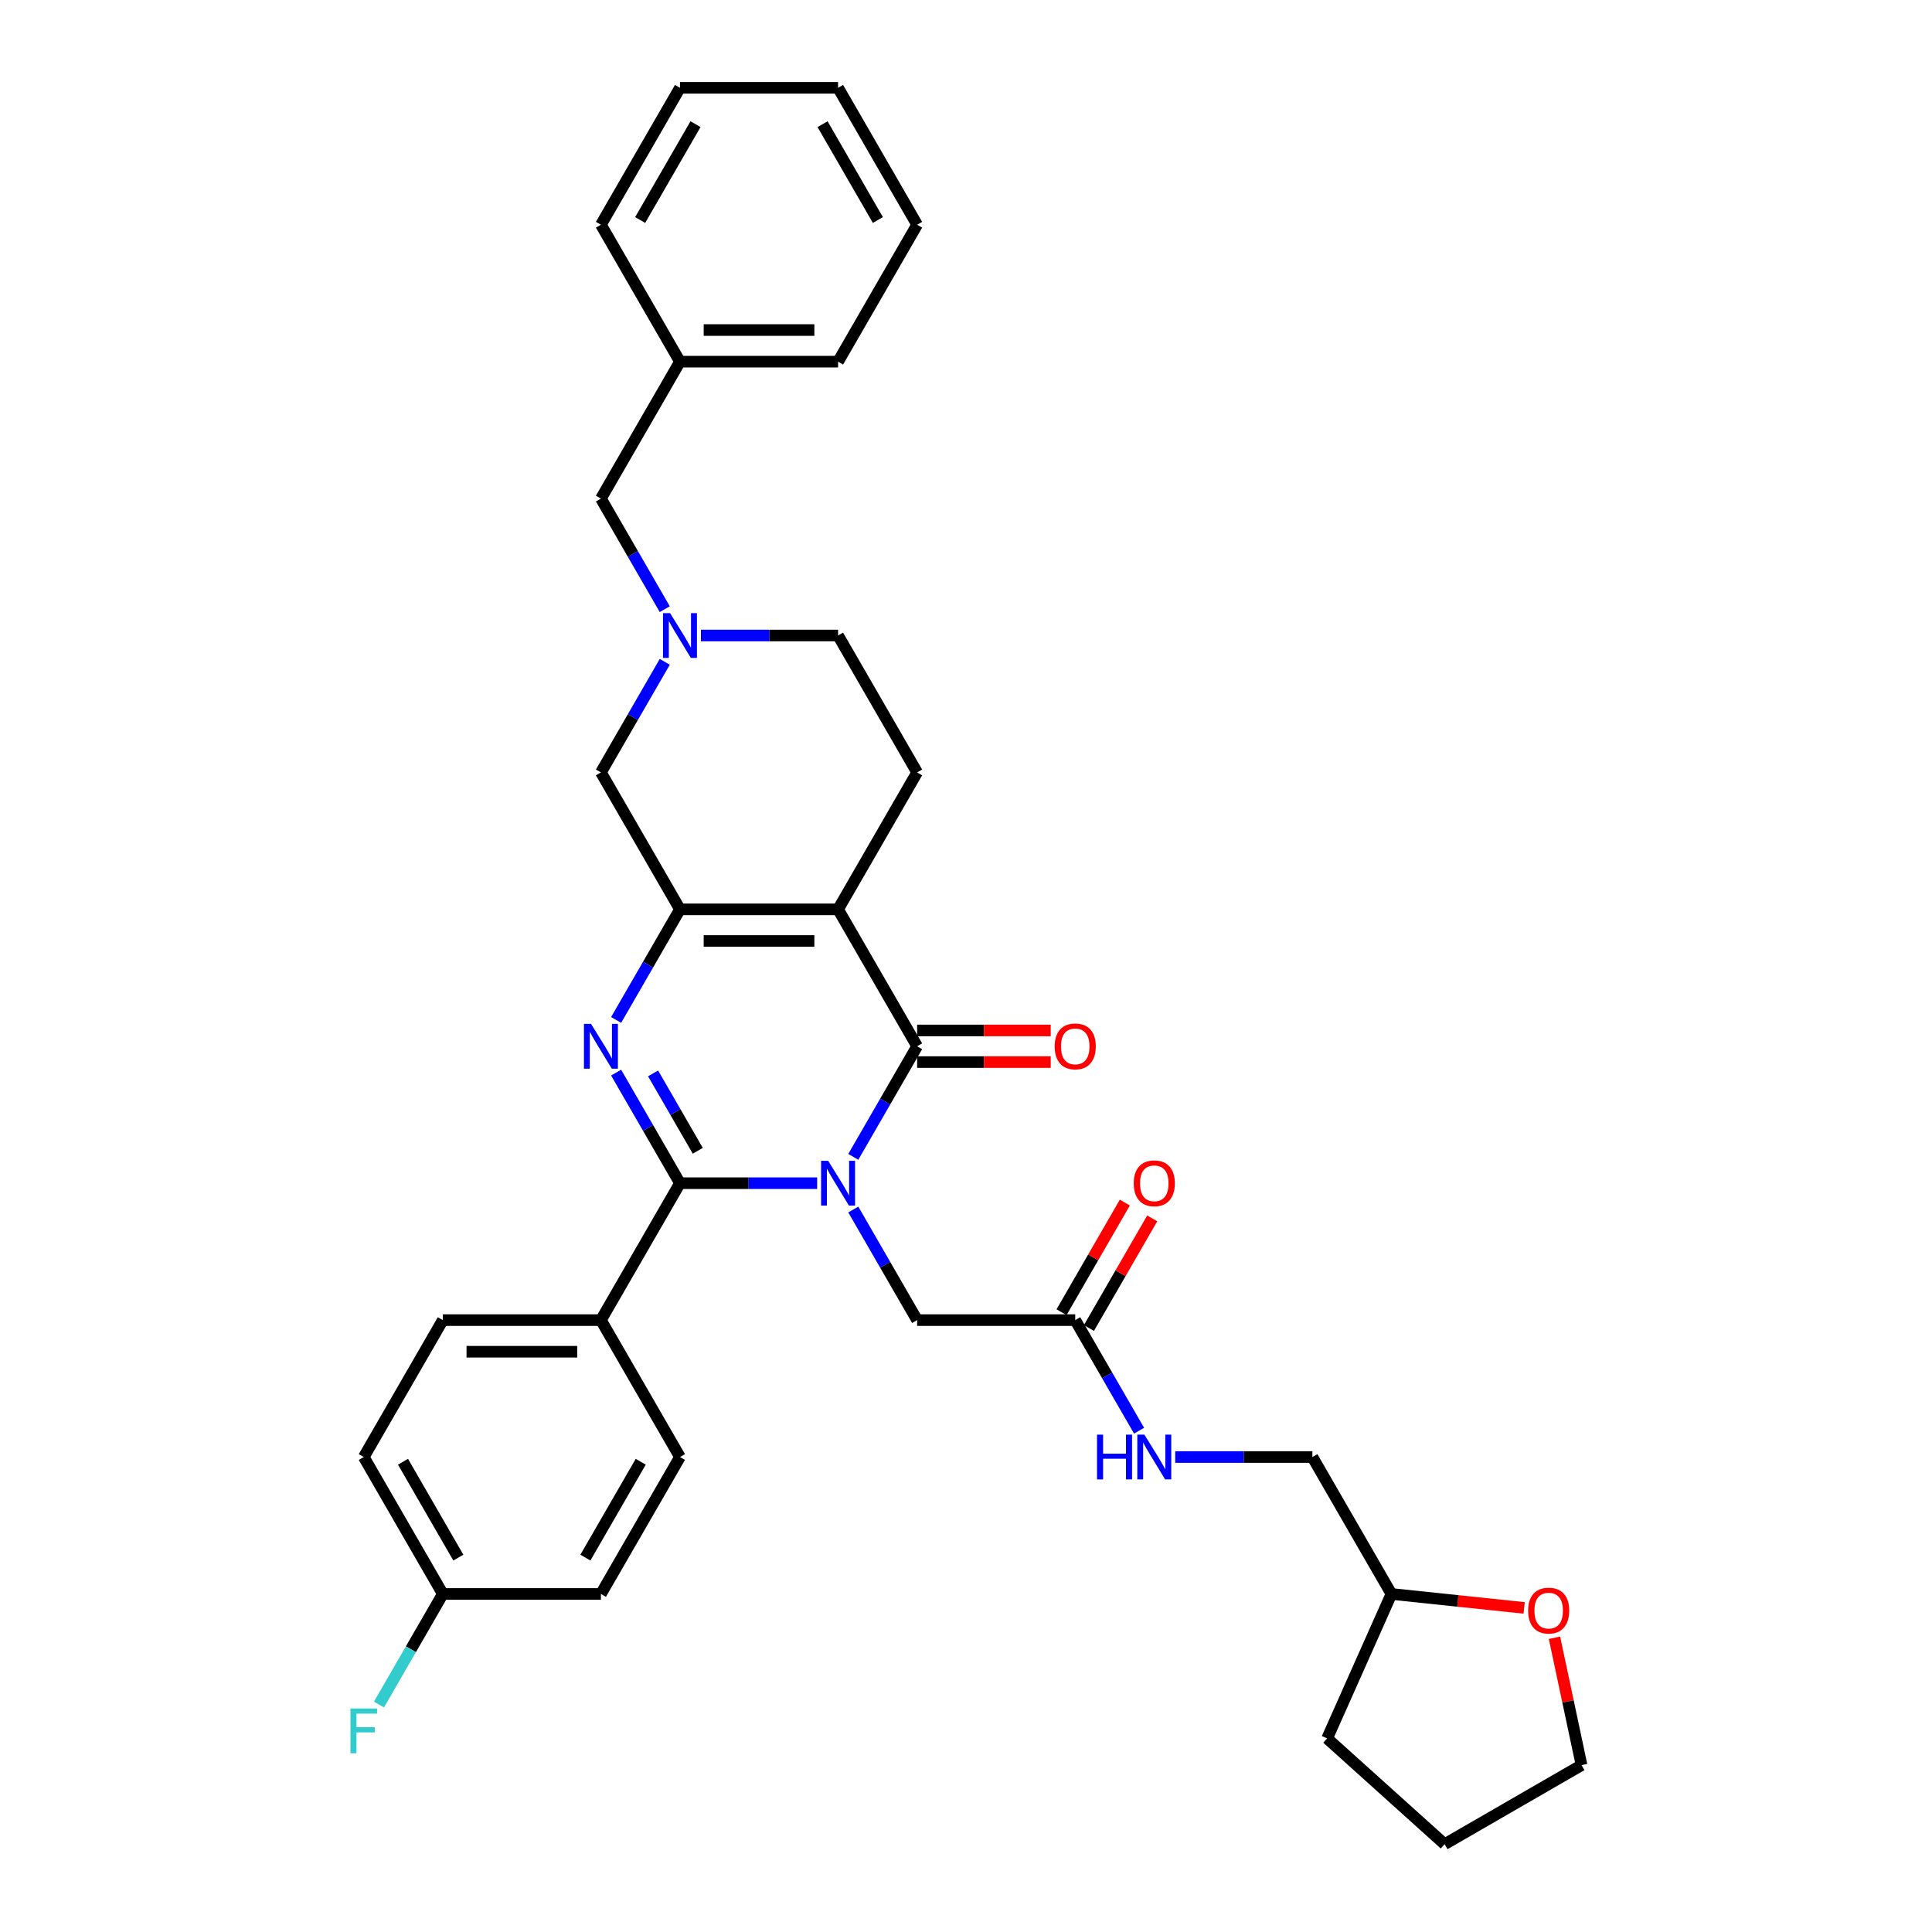 <?xml version='1.0' encoding='iso-8859-1'?>
<svg version='1.1' baseProfile='full'
              xmlns='http://www.w3.org/2000/svg'
                      xmlns:rdkit='http://www.rdkit.org/xml'
                      xmlns:xlink='http://www.w3.org/1999/xlink'
                  xml:space='preserve'
width='1000px' height='1000px' viewBox='0 0 1000 1000'>
<!-- END OF HEADER -->
<rect style='opacity:1.0;fill:#FFFFFF;stroke:none' width='1000' height='1000' x='0' y='0'> </rect>
<path class='bond-1' d='M 422.952,612.418 L 387.452,612.418' style='fill:none;fill-rule:evenodd;stroke:#0000FF;stroke-width:6px;stroke-linecap:butt;stroke-linejoin:miter;stroke-opacity:1' />
<path class='bond-1' d='M 387.452,612.418 L 351.953,612.418' style='fill:none;fill-rule:evenodd;stroke:#000000;stroke-width:6px;stroke-linecap:butt;stroke-linejoin:miter;stroke-opacity:1' />
<path class='bond-2' d='M 441.658,598.784 L 458.181,570.166' style='fill:none;fill-rule:evenodd;stroke:#0000FF;stroke-width:6px;stroke-linecap:butt;stroke-linejoin:miter;stroke-opacity:1' />
<path class='bond-2' d='M 458.181,570.166 L 474.704,541.547' style='fill:none;fill-rule:evenodd;stroke:#000000;stroke-width:6px;stroke-linecap:butt;stroke-linejoin:miter;stroke-opacity:1' />
<path class='bond-6' d='M 441.658,626.051 L 458.181,654.669' style='fill:none;fill-rule:evenodd;stroke:#0000FF;stroke-width:6px;stroke-linecap:butt;stroke-linejoin:miter;stroke-opacity:1' />
<path class='bond-6' d='M 458.181,654.669 L 474.704,683.288' style='fill:none;fill-rule:evenodd;stroke:#000000;stroke-width:6px;stroke-linecap:butt;stroke-linejoin:miter;stroke-opacity:1' />
<path class='bond-0' d='M 433.787,470.677 L 474.704,541.547' style='fill:none;fill-rule:evenodd;stroke:#000000;stroke-width:6px;stroke-linecap:butt;stroke-linejoin:miter;stroke-opacity:1' />
<path class='bond-4' d='M 433.787,470.677 L 351.953,470.677' style='fill:none;fill-rule:evenodd;stroke:#000000;stroke-width:6px;stroke-linecap:butt;stroke-linejoin:miter;stroke-opacity:1' />
<path class='bond-4' d='M 421.512,487.044 L 364.228,487.044' style='fill:none;fill-rule:evenodd;stroke:#000000;stroke-width:6px;stroke-linecap:butt;stroke-linejoin:miter;stroke-opacity:1' />
<path class='bond-7' d='M 433.787,470.677 L 474.704,399.806' style='fill:none;fill-rule:evenodd;stroke:#000000;stroke-width:6px;stroke-linecap:butt;stroke-linejoin:miter;stroke-opacity:1' />
<path class='bond-3' d='M 351.953,612.418 L 335.43,583.799' style='fill:none;fill-rule:evenodd;stroke:#000000;stroke-width:6px;stroke-linecap:butt;stroke-linejoin:miter;stroke-opacity:1' />
<path class='bond-3' d='M 335.43,583.799 L 318.907,555.181' style='fill:none;fill-rule:evenodd;stroke:#0000FF;stroke-width:6px;stroke-linecap:butt;stroke-linejoin:miter;stroke-opacity:1' />
<path class='bond-3' d='M 361.17,595.649 L 349.604,575.616' style='fill:none;fill-rule:evenodd;stroke:#000000;stroke-width:6px;stroke-linecap:butt;stroke-linejoin:miter;stroke-opacity:1' />
<path class='bond-3' d='M 349.604,575.616 L 338.038,555.583' style='fill:none;fill-rule:evenodd;stroke:#0000FF;stroke-width:6px;stroke-linecap:butt;stroke-linejoin:miter;stroke-opacity:1' />
<path class='bond-9' d='M 351.953,612.418 L 311.036,683.288' style='fill:none;fill-rule:evenodd;stroke:#000000;stroke-width:6px;stroke-linecap:butt;stroke-linejoin:miter;stroke-opacity:1' />
<path class='bond-11' d='M 474.704,549.731 L 509.279,549.731' style='fill:none;fill-rule:evenodd;stroke:#000000;stroke-width:6px;stroke-linecap:butt;stroke-linejoin:miter;stroke-opacity:1' />
<path class='bond-11' d='M 509.279,549.731 L 543.853,549.731' style='fill:none;fill-rule:evenodd;stroke:#FF0000;stroke-width:6px;stroke-linecap:butt;stroke-linejoin:miter;stroke-opacity:1' />
<path class='bond-11' d='M 474.704,533.364 L 509.279,533.364' style='fill:none;fill-rule:evenodd;stroke:#000000;stroke-width:6px;stroke-linecap:butt;stroke-linejoin:miter;stroke-opacity:1' />
<path class='bond-11' d='M 509.279,533.364 L 543.853,533.364' style='fill:none;fill-rule:evenodd;stroke:#FF0000;stroke-width:6px;stroke-linecap:butt;stroke-linejoin:miter;stroke-opacity:1' />
<path class='bond-34' d='M 318.907,527.914 L 335.43,499.295' style='fill:none;fill-rule:evenodd;stroke:#0000FF;stroke-width:6px;stroke-linecap:butt;stroke-linejoin:miter;stroke-opacity:1' />
<path class='bond-34' d='M 335.43,499.295 L 351.953,470.677' style='fill:none;fill-rule:evenodd;stroke:#000000;stroke-width:6px;stroke-linecap:butt;stroke-linejoin:miter;stroke-opacity:1' />
<path class='bond-8' d='M 351.953,470.677 L 311.036,399.806' style='fill:none;fill-rule:evenodd;stroke:#000000;stroke-width:6px;stroke-linecap:butt;stroke-linejoin:miter;stroke-opacity:1' />
<path class='bond-5' d='M 362.787,328.936 L 398.287,328.936' style='fill:none;fill-rule:evenodd;stroke:#0000FF;stroke-width:6px;stroke-linecap:butt;stroke-linejoin:miter;stroke-opacity:1' />
<path class='bond-5' d='M 398.287,328.936 L 433.787,328.936' style='fill:none;fill-rule:evenodd;stroke:#000000;stroke-width:6px;stroke-linecap:butt;stroke-linejoin:miter;stroke-opacity:1' />
<path class='bond-15' d='M 344.081,315.302 L 327.558,286.684' style='fill:none;fill-rule:evenodd;stroke:#0000FF;stroke-width:6px;stroke-linecap:butt;stroke-linejoin:miter;stroke-opacity:1' />
<path class='bond-15' d='M 327.558,286.684 L 311.036,258.066' style='fill:none;fill-rule:evenodd;stroke:#000000;stroke-width:6px;stroke-linecap:butt;stroke-linejoin:miter;stroke-opacity:1' />
<path class='bond-35' d='M 344.081,342.57 L 327.558,371.188' style='fill:none;fill-rule:evenodd;stroke:#0000FF;stroke-width:6px;stroke-linecap:butt;stroke-linejoin:miter;stroke-opacity:1' />
<path class='bond-35' d='M 327.558,371.188 L 311.036,399.806' style='fill:none;fill-rule:evenodd;stroke:#000000;stroke-width:6px;stroke-linecap:butt;stroke-linejoin:miter;stroke-opacity:1' />
<path class='bond-10' d='M 474.704,683.288 L 556.538,683.288' style='fill:none;fill-rule:evenodd;stroke:#000000;stroke-width:6px;stroke-linecap:butt;stroke-linejoin:miter;stroke-opacity:1' />
<path class='bond-13' d='M 474.704,399.806 L 433.787,328.936' style='fill:none;fill-rule:evenodd;stroke:#000000;stroke-width:6px;stroke-linecap:butt;stroke-linejoin:miter;stroke-opacity:1' />
<path class='bond-17' d='M 311.036,683.288 L 229.202,683.288' style='fill:none;fill-rule:evenodd;stroke:#000000;stroke-width:6px;stroke-linecap:butt;stroke-linejoin:miter;stroke-opacity:1' />
<path class='bond-17' d='M 298.76,699.655 L 241.477,699.655' style='fill:none;fill-rule:evenodd;stroke:#000000;stroke-width:6px;stroke-linecap:butt;stroke-linejoin:miter;stroke-opacity:1' />
<path class='bond-18' d='M 311.036,683.288 L 351.953,754.158' style='fill:none;fill-rule:evenodd;stroke:#000000;stroke-width:6px;stroke-linecap:butt;stroke-linejoin:miter;stroke-opacity:1' />
<path class='bond-12' d='M 556.538,683.288 L 573.061,711.906' style='fill:none;fill-rule:evenodd;stroke:#000000;stroke-width:6px;stroke-linecap:butt;stroke-linejoin:miter;stroke-opacity:1' />
<path class='bond-12' d='M 573.061,711.906 L 589.583,740.525' style='fill:none;fill-rule:evenodd;stroke:#0000FF;stroke-width:6px;stroke-linecap:butt;stroke-linejoin:miter;stroke-opacity:1' />
<path class='bond-14' d='M 563.625,687.38 L 580.006,659.007' style='fill:none;fill-rule:evenodd;stroke:#000000;stroke-width:6px;stroke-linecap:butt;stroke-linejoin:miter;stroke-opacity:1' />
<path class='bond-14' d='M 580.006,659.007 L 596.387,630.634' style='fill:none;fill-rule:evenodd;stroke:#FF0000;stroke-width:6px;stroke-linecap:butt;stroke-linejoin:miter;stroke-opacity:1' />
<path class='bond-14' d='M 549.451,679.196 L 565.832,650.823' style='fill:none;fill-rule:evenodd;stroke:#000000;stroke-width:6px;stroke-linecap:butt;stroke-linejoin:miter;stroke-opacity:1' />
<path class='bond-14' d='M 565.832,650.823 L 582.213,622.45' style='fill:none;fill-rule:evenodd;stroke:#FF0000;stroke-width:6px;stroke-linecap:butt;stroke-linejoin:miter;stroke-opacity:1' />
<path class='bond-20' d='M 608.29,754.158 L 643.789,754.158' style='fill:none;fill-rule:evenodd;stroke:#0000FF;stroke-width:6px;stroke-linecap:butt;stroke-linejoin:miter;stroke-opacity:1' />
<path class='bond-20' d='M 643.789,754.158 L 679.289,754.158' style='fill:none;fill-rule:evenodd;stroke:#000000;stroke-width:6px;stroke-linecap:butt;stroke-linejoin:miter;stroke-opacity:1' />
<path class='bond-25' d='M 311.036,258.066 L 351.953,187.195' style='fill:none;fill-rule:evenodd;stroke:#000000;stroke-width:6px;stroke-linecap:butt;stroke-linejoin:miter;stroke-opacity:1' />
<path class='bond-16' d='M 788.907,832.249 L 754.557,828.639' style='fill:none;fill-rule:evenodd;stroke:#FF0000;stroke-width:6px;stroke-linecap:butt;stroke-linejoin:miter;stroke-opacity:1' />
<path class='bond-16' d='M 754.557,828.639 L 720.206,825.029' style='fill:none;fill-rule:evenodd;stroke:#000000;stroke-width:6px;stroke-linecap:butt;stroke-linejoin:miter;stroke-opacity:1' />
<path class='bond-26' d='M 804.594,847.707 L 811.6,880.668' style='fill:none;fill-rule:evenodd;stroke:#FF0000;stroke-width:6px;stroke-linecap:butt;stroke-linejoin:miter;stroke-opacity:1' />
<path class='bond-26' d='M 811.6,880.668 L 818.606,913.628' style='fill:none;fill-rule:evenodd;stroke:#000000;stroke-width:6px;stroke-linecap:butt;stroke-linejoin:miter;stroke-opacity:1' />
<path class='bond-22' d='M 229.202,683.288 L 188.285,754.158' style='fill:none;fill-rule:evenodd;stroke:#000000;stroke-width:6px;stroke-linecap:butt;stroke-linejoin:miter;stroke-opacity:1' />
<path class='bond-21' d='M 351.953,754.158 L 311.036,825.029' style='fill:none;fill-rule:evenodd;stroke:#000000;stroke-width:6px;stroke-linecap:butt;stroke-linejoin:miter;stroke-opacity:1' />
<path class='bond-21' d='M 331.641,756.605 L 302.999,806.215' style='fill:none;fill-rule:evenodd;stroke:#000000;stroke-width:6px;stroke-linecap:butt;stroke-linejoin:miter;stroke-opacity:1' />
<path class='bond-19' d='M 229.202,825.029 L 311.036,825.029' style='fill:none;fill-rule:evenodd;stroke:#000000;stroke-width:6px;stroke-linecap:butt;stroke-linejoin:miter;stroke-opacity:1' />
<path class='bond-24' d='M 229.202,825.029 L 212.679,853.647' style='fill:none;fill-rule:evenodd;stroke:#000000;stroke-width:6px;stroke-linecap:butt;stroke-linejoin:miter;stroke-opacity:1' />
<path class='bond-24' d='M 212.679,853.647 L 196.156,882.265' style='fill:none;fill-rule:evenodd;stroke:#33CCCC;stroke-width:6px;stroke-linecap:butt;stroke-linejoin:miter;stroke-opacity:1' />
<path class='bond-36' d='M 229.202,825.029 L 188.285,754.158' style='fill:none;fill-rule:evenodd;stroke:#000000;stroke-width:6px;stroke-linecap:butt;stroke-linejoin:miter;stroke-opacity:1' />
<path class='bond-36' d='M 237.238,806.215 L 208.596,756.605' style='fill:none;fill-rule:evenodd;stroke:#000000;stroke-width:6px;stroke-linecap:butt;stroke-linejoin:miter;stroke-opacity:1' />
<path class='bond-23' d='M 679.289,754.158 L 720.206,825.029' style='fill:none;fill-rule:evenodd;stroke:#000000;stroke-width:6px;stroke-linecap:butt;stroke-linejoin:miter;stroke-opacity:1' />
<path class='bond-29' d='M 720.206,825.029 L 686.921,899.788' style='fill:none;fill-rule:evenodd;stroke:#000000;stroke-width:6px;stroke-linecap:butt;stroke-linejoin:miter;stroke-opacity:1' />
<path class='bond-27' d='M 351.953,187.195 L 433.787,187.195' style='fill:none;fill-rule:evenodd;stroke:#000000;stroke-width:6px;stroke-linecap:butt;stroke-linejoin:miter;stroke-opacity:1' />
<path class='bond-27' d='M 364.228,170.828 L 421.512,170.828' style='fill:none;fill-rule:evenodd;stroke:#000000;stroke-width:6px;stroke-linecap:butt;stroke-linejoin:miter;stroke-opacity:1' />
<path class='bond-28' d='M 351.953,187.195 L 311.036,116.325' style='fill:none;fill-rule:evenodd;stroke:#000000;stroke-width:6px;stroke-linecap:butt;stroke-linejoin:miter;stroke-opacity:1' />
<path class='bond-37' d='M 818.606,913.628 L 747.736,954.545' style='fill:none;fill-rule:evenodd;stroke:#000000;stroke-width:6px;stroke-linecap:butt;stroke-linejoin:miter;stroke-opacity:1' />
<path class='bond-32' d='M 433.787,187.195 L 474.704,116.325' style='fill:none;fill-rule:evenodd;stroke:#000000;stroke-width:6px;stroke-linecap:butt;stroke-linejoin:miter;stroke-opacity:1' />
<path class='bond-31' d='M 311.036,116.325 L 351.953,45.455' style='fill:none;fill-rule:evenodd;stroke:#000000;stroke-width:6px;stroke-linecap:butt;stroke-linejoin:miter;stroke-opacity:1' />
<path class='bond-31' d='M 331.347,113.878 L 359.989,64.269' style='fill:none;fill-rule:evenodd;stroke:#000000;stroke-width:6px;stroke-linecap:butt;stroke-linejoin:miter;stroke-opacity:1' />
<path class='bond-30' d='M 686.921,899.788 L 747.736,954.545' style='fill:none;fill-rule:evenodd;stroke:#000000;stroke-width:6px;stroke-linecap:butt;stroke-linejoin:miter;stroke-opacity:1' />
<path class='bond-33' d='M 351.953,45.455 L 433.787,45.455' style='fill:none;fill-rule:evenodd;stroke:#000000;stroke-width:6px;stroke-linecap:butt;stroke-linejoin:miter;stroke-opacity:1' />
<path class='bond-38' d='M 474.704,116.325 L 433.787,45.455' style='fill:none;fill-rule:evenodd;stroke:#000000;stroke-width:6px;stroke-linecap:butt;stroke-linejoin:miter;stroke-opacity:1' />
<path class='bond-38' d='M 454.392,113.878 L 425.75,64.269' style='fill:none;fill-rule:evenodd;stroke:#000000;stroke-width:6px;stroke-linecap:butt;stroke-linejoin:miter;stroke-opacity:1' />
<path  class='atom-0' d='M 428.664 600.83
L 436.258 613.105
Q 437.011 614.316, 438.222 616.509
Q 439.433 618.702, 439.499 618.833
L 439.499 600.83
L 442.576 600.83
L 442.576 624.005
L 439.401 624.005
L 431.25 610.584
Q 430.301 609.013, 429.286 607.213
Q 428.304 605.413, 428.009 604.856
L 428.009 624.005
L 424.998 624.005
L 424.998 600.83
L 428.664 600.83
' fill='#0000FF'/>
<path  class='atom-4' d='M 305.913 529.959
L 313.507 542.235
Q 314.26 543.446, 315.471 545.639
Q 316.682 547.832, 316.748 547.963
L 316.748 529.959
L 319.825 529.959
L 319.825 553.135
L 316.649 553.135
L 308.499 539.714
Q 307.549 538.143, 306.535 536.343
Q 305.553 534.542, 305.258 533.986
L 305.258 553.135
L 302.247 553.135
L 302.247 529.959
L 305.913 529.959
' fill='#0000FF'/>
<path  class='atom-6' d='M 346.83 317.348
L 354.424 329.623
Q 355.177 330.835, 356.388 333.028
Q 357.599 335.221, 357.665 335.352
L 357.665 317.348
L 360.742 317.348
L 360.742 340.524
L 357.566 340.524
L 349.416 327.103
Q 348.467 325.532, 347.452 323.731
Q 346.47 321.931, 346.175 321.375
L 346.175 340.524
L 343.164 340.524
L 343.164 317.348
L 346.83 317.348
' fill='#0000FF'/>
<path  class='atom-12' d='M 545.899 541.613
Q 545.899 536.048, 548.649 532.938
Q 551.399 529.829, 556.538 529.829
Q 561.677 529.829, 564.427 532.938
Q 567.176 536.048, 567.176 541.613
Q 567.176 547.243, 564.394 550.451
Q 561.611 553.626, 556.538 553.626
Q 551.431 553.626, 548.649 550.451
Q 545.899 547.276, 545.899 541.613
M 556.538 551.007
Q 560.073 551.007, 561.972 548.65
Q 563.903 546.261, 563.903 541.613
Q 563.903 537.063, 561.972 534.771
Q 560.073 532.447, 556.538 532.447
Q 553.003 532.447, 551.071 534.739
Q 549.173 537.03, 549.173 541.613
Q 549.173 546.294, 551.071 548.65
Q 553.003 551.007, 556.538 551.007
' fill='#FF0000'/>
<path  class='atom-13' d='M 567.815 742.571
L 570.957 742.571
L 570.957 752.423
L 582.807 752.423
L 582.807 742.571
L 585.949 742.571
L 585.949 765.746
L 582.807 765.746
L 582.807 755.042
L 570.957 755.042
L 570.957 765.746
L 567.815 765.746
L 567.815 742.571
' fill='#0000FF'/>
<path  class='atom-13' d='M 592.332 742.571
L 599.926 754.846
Q 600.679 756.057, 601.89 758.25
Q 603.101 760.443, 603.167 760.574
L 603.167 742.571
L 606.244 742.571
L 606.244 765.746
L 603.069 765.746
L 594.918 752.325
Q 593.969 750.754, 592.954 748.954
Q 591.972 747.153, 591.677 746.597
L 591.677 765.746
L 588.666 765.746
L 588.666 742.571
L 592.332 742.571
' fill='#0000FF'/>
<path  class='atom-15' d='M 586.816 612.483
Q 586.816 606.918, 589.566 603.809
Q 592.316 600.699, 597.455 600.699
Q 602.594 600.699, 605.344 603.809
Q 608.093 606.918, 608.093 612.483
Q 608.093 618.113, 605.311 621.321
Q 602.529 624.496, 597.455 624.496
Q 592.348 624.496, 589.566 621.321
Q 586.816 618.146, 586.816 612.483
M 597.455 621.878
Q 600.99 621.878, 602.889 619.521
Q 604.82 617.131, 604.82 612.483
Q 604.82 607.933, 602.889 605.642
Q 600.99 603.318, 597.455 603.318
Q 593.92 603.318, 591.988 605.609
Q 590.09 607.9, 590.09 612.483
Q 590.09 617.164, 591.988 619.521
Q 593.92 621.878, 597.455 621.878
' fill='#FF0000'/>
<path  class='atom-17' d='M 790.953 833.648
Q 790.953 828.083, 793.703 824.974
Q 796.452 821.864, 801.592 821.864
Q 806.731 821.864, 809.48 824.974
Q 812.23 828.083, 812.23 833.648
Q 812.23 839.278, 809.448 842.486
Q 806.665 845.661, 801.592 845.661
Q 796.485 845.661, 793.703 842.486
Q 790.953 839.311, 790.953 833.648
M 801.592 843.043
Q 805.127 843.043, 807.025 840.686
Q 808.957 838.296, 808.957 833.648
Q 808.957 829.098, 807.025 826.807
Q 805.127 824.483, 801.592 824.483
Q 798.056 824.483, 796.125 826.774
Q 794.227 829.065, 794.227 833.648
Q 794.227 838.329, 796.125 840.686
Q 798.056 843.043, 801.592 843.043
' fill='#FF0000'/>
<path  class='atom-25' d='M 181.394 884.311
L 195.175 884.311
L 195.175 886.963
L 184.504 886.963
L 184.504 894
L 193.997 894
L 193.997 896.685
L 184.504 896.685
L 184.504 907.487
L 181.394 907.487
L 181.394 884.311
' fill='#33CCCC'/>
</svg>
